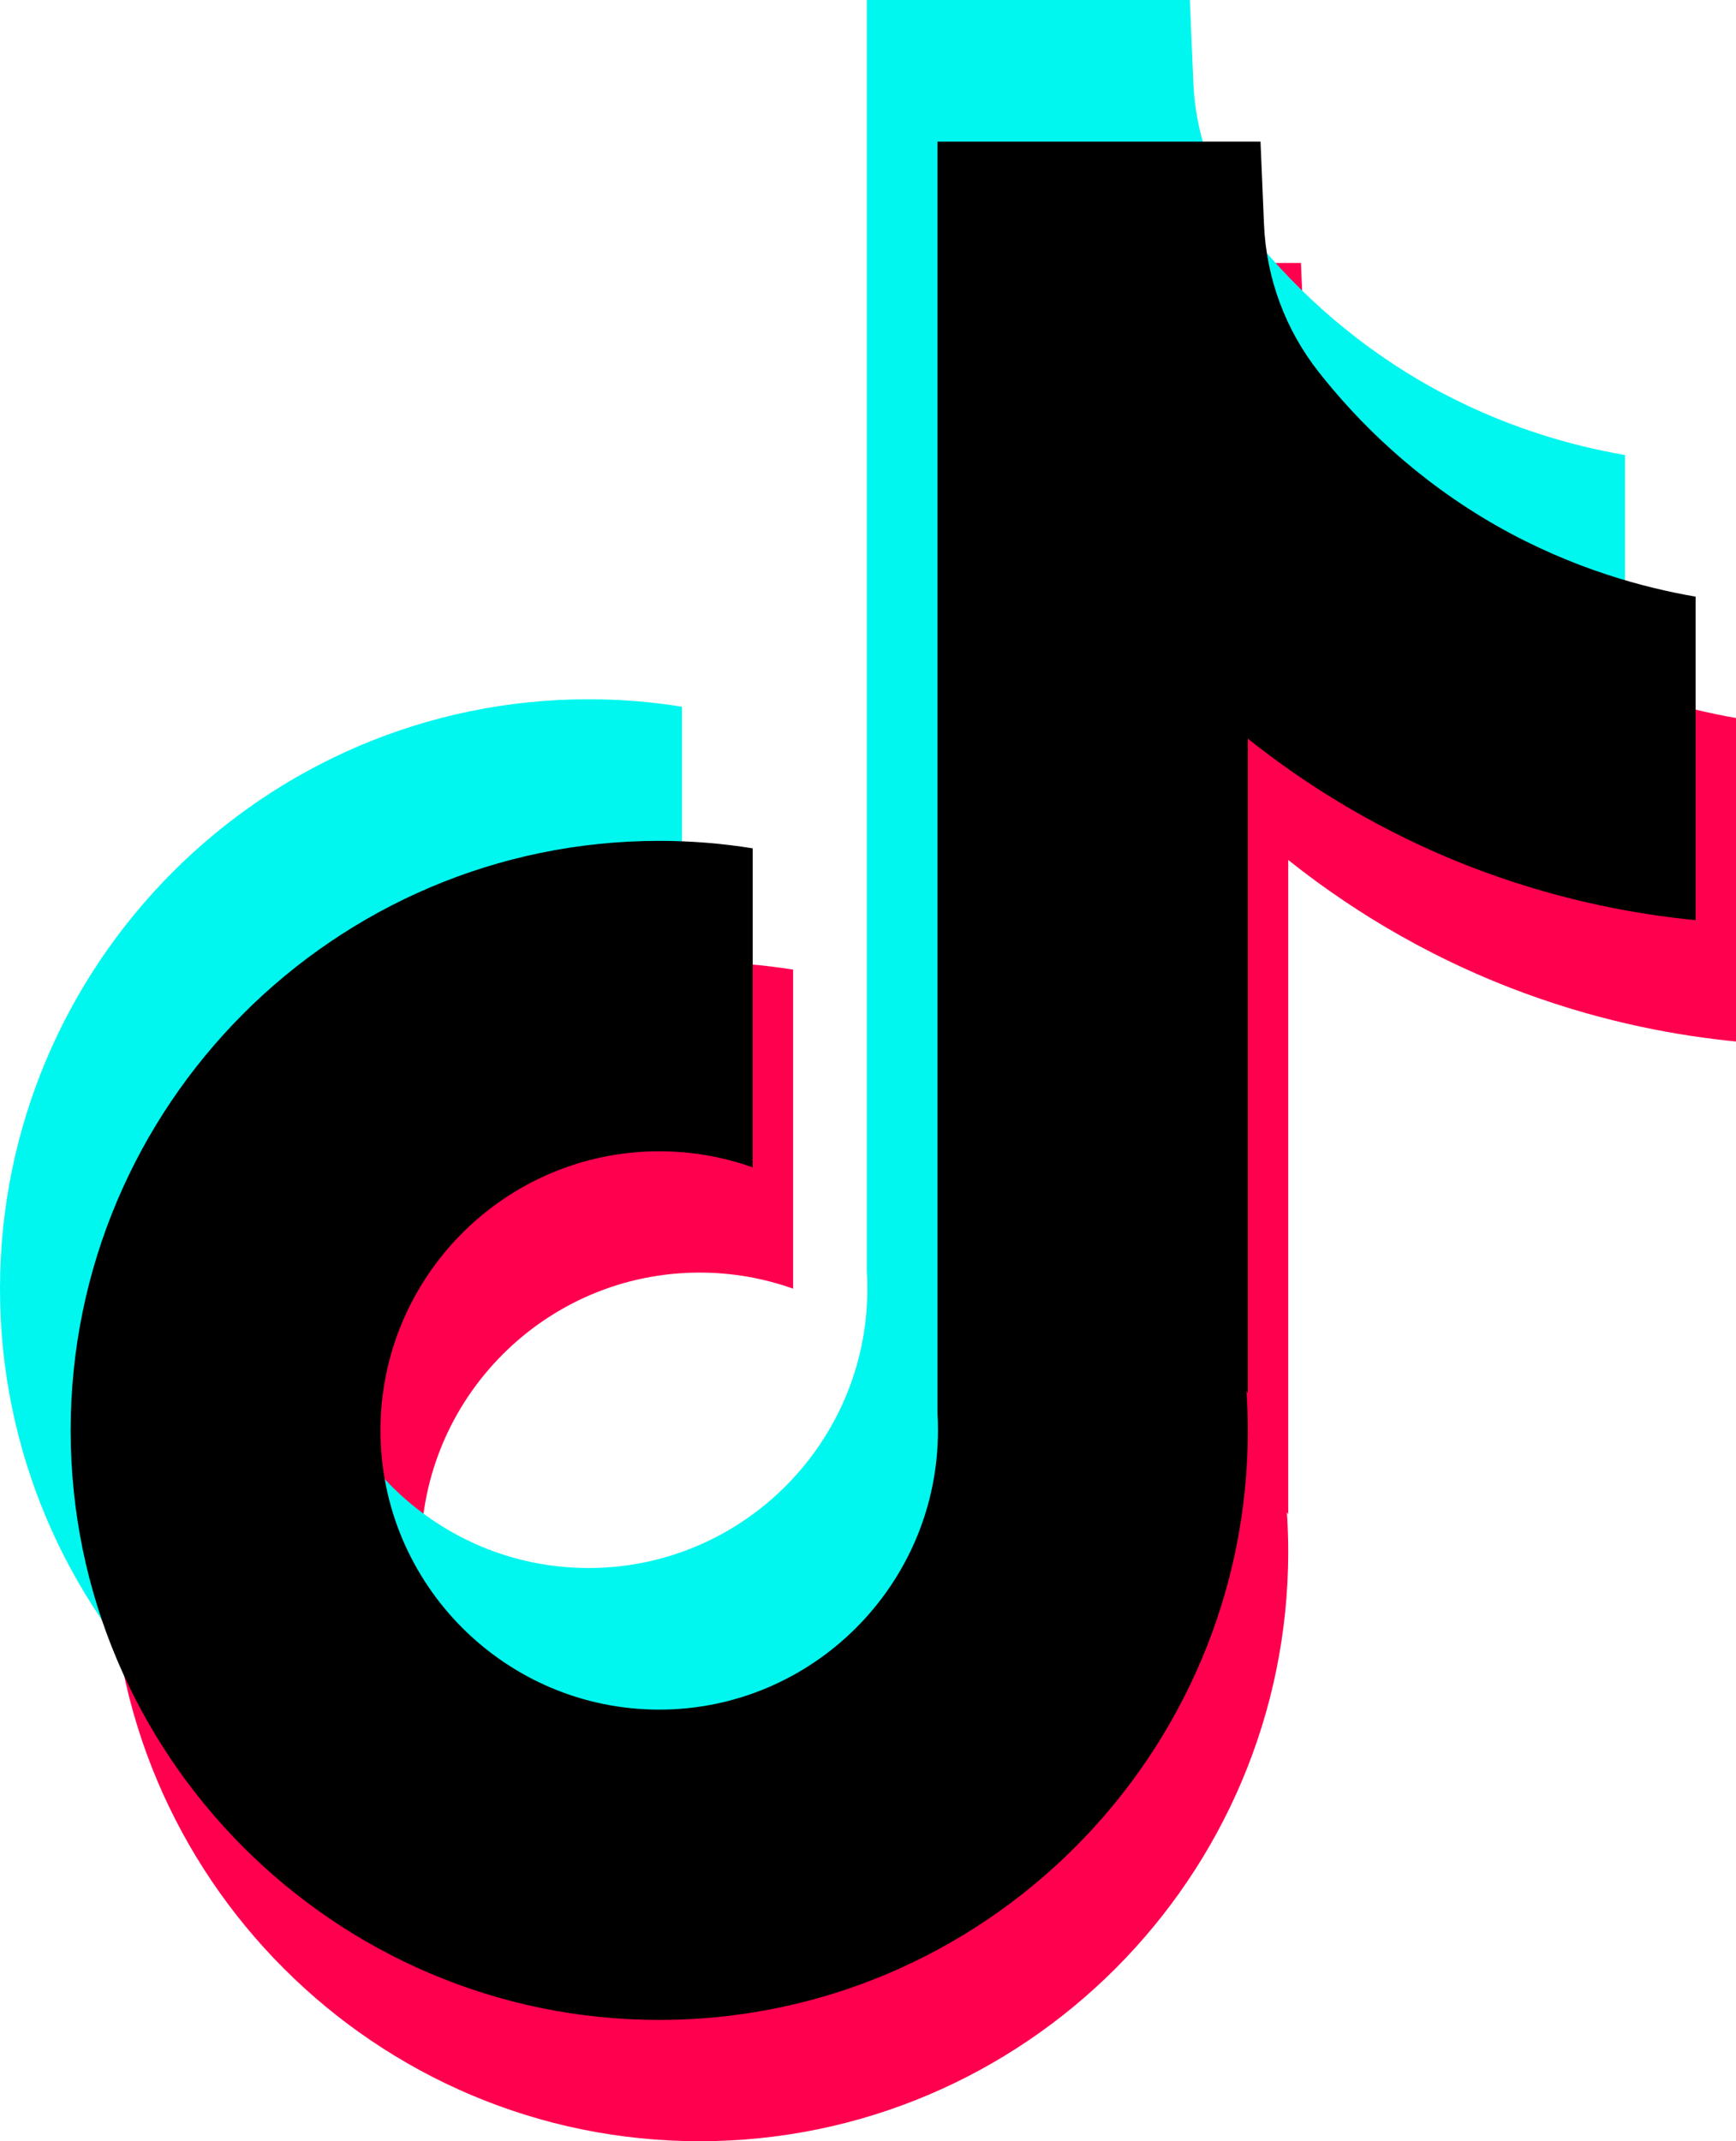 <svg width="30" height="37" viewBox="0 0 30 37" fill="none" xmlns="http://www.w3.org/2000/svg">
<path d="M30 12.402V17.997C29.024 17.901 27.755 17.679 26.352 17.164C24.52 16.492 23.155 15.572 22.262 14.86V26.167L22.239 26.131C22.254 26.355 22.262 26.584 22.262 26.814C22.262 32.429 17.7 37 12.091 37C6.482 37 1.919 32.429 1.919 26.814C1.919 21.199 6.482 16.627 12.091 16.627C12.64 16.627 13.179 16.67 13.706 16.755V22.268C13.2 22.088 12.657 21.99 12.091 21.99C9.435 21.99 7.274 24.153 7.274 26.814C7.274 29.475 9.435 31.638 12.091 31.638C14.746 31.638 16.908 29.473 16.908 26.814C16.908 26.715 16.906 26.615 16.9 26.515V4.544H22.482C22.503 5.017 22.521 5.494 22.542 5.968C22.579 6.9 22.911 7.794 23.489 8.527C24.167 9.388 25.168 10.389 26.574 11.188C27.89 11.933 29.125 12.255 30 12.407V12.402Z" fill="#FF004F"/>
<path d="M28.081 7.861V13.453C27.104 13.357 25.836 13.135 24.432 12.62C22.6 11.948 21.236 11.028 20.343 10.316V21.623L20.32 21.588C20.334 21.812 20.343 22.04 20.343 22.271C20.343 27.885 15.78 32.456 10.171 32.456C4.562 32.456 0 27.885 0 22.271C0 16.656 4.562 12.083 10.171 12.083C10.721 12.083 11.26 12.127 11.786 12.212V17.725C11.28 17.544 10.737 17.447 10.171 17.447C7.516 17.447 5.354 19.61 5.354 22.271C5.354 24.932 7.516 27.095 10.171 27.095C12.827 27.095 14.989 24.93 14.989 22.271C14.989 22.171 14.986 22.071 14.98 21.972V0H20.562C20.583 0.473 20.602 0.951 20.622 1.424C20.66 2.356 20.991 3.251 21.57 3.983C22.248 4.845 23.249 5.845 24.654 6.644C25.97 7.39 27.206 7.711 28.081 7.863V7.861Z" fill="#00F7EF"/>
<path d="M29.302 10.306V15.9C28.325 15.805 27.057 15.583 25.653 15.068C23.821 14.395 22.457 13.476 21.564 12.764V24.07L21.541 24.035C21.555 24.259 21.564 24.488 21.564 24.718C21.564 30.333 17.001 34.904 11.392 34.904C5.783 34.904 1.221 30.333 1.221 24.718C1.221 19.103 5.783 14.53 11.392 14.53C11.941 14.53 12.48 14.574 13.007 14.659V20.172C12.501 19.991 11.958 19.894 11.392 19.894C8.737 19.894 6.575 22.057 6.575 24.718C6.575 27.379 8.737 29.542 11.392 29.542C14.047 29.542 16.209 27.377 16.209 24.718C16.209 24.618 16.207 24.519 16.201 24.419V2.447H21.783C21.804 2.921 21.823 3.398 21.843 3.871C21.881 4.803 22.212 5.698 22.791 6.431C23.468 7.292 24.47 8.293 25.875 9.092C27.191 9.837 28.427 10.159 29.302 10.31V10.306Z" fill="black"/>
</svg>
